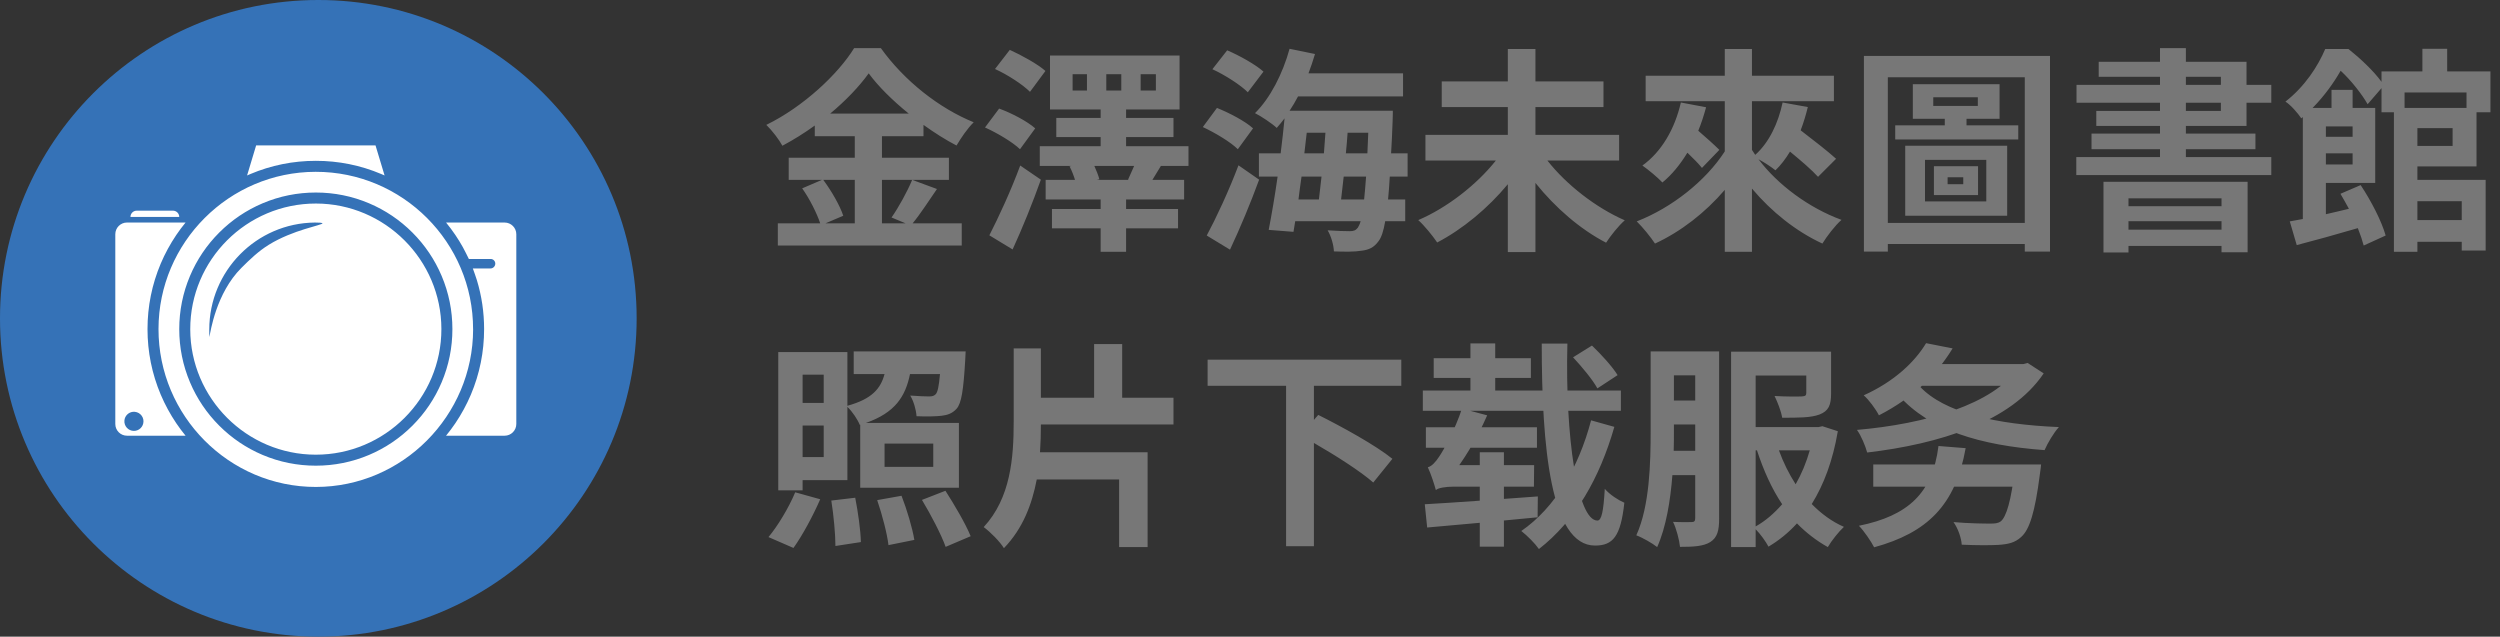 <svg width="322" height="82" viewBox="0 0 322 82" fill="none" xmlns="http://www.w3.org/2000/svg">
<rect x="0" y="0" width="322" height="82" fill="#333333" stroke="none"/>
<circle cx="41" cy="41" r="41" fill="#3572B7"/>
<g clip-path="url(#clip0_264_3835)">
<path d="M23.088 27.942H16.802C16.802 27.495 17.163 27.134 17.61 27.134H22.28C22.504 27.134 22.706 27.226 22.851 27.371C22.997 27.517 23.088 27.718 23.088 27.942ZM40.677 20.714C43.603 20.714 46.444 21.287 49.114 22.418C49.254 22.477 49.394 22.539 49.534 22.601L48.366 18.725H32.992L31.823 22.601C31.963 22.539 32.101 22.477 32.243 22.418C34.916 21.287 37.754 20.714 40.683 20.714H40.677ZM60.937 42.414C60.924 53.548 51.836 62.706 40.699 62.719C29.508 62.733 20.401 53.556 20.415 42.365C20.428 31.232 29.516 22.143 40.65 22.13C51.841 22.116 60.948 31.223 60.934 42.414H60.937ZM56.886 49.238C57.804 47.068 58.269 44.764 58.269 42.39C58.269 40.015 57.804 37.711 56.886 35.541C56 33.447 54.732 31.565 53.117 29.95C51.502 28.335 49.62 27.067 47.526 26.181C45.356 25.263 43.054 24.798 40.68 24.798C38.306 24.798 36.001 25.263 33.832 26.181C31.737 27.067 29.856 28.335 28.241 29.95C26.625 31.565 25.357 33.447 24.472 35.541C23.554 37.711 23.088 40.015 23.088 42.39C23.088 44.764 23.554 47.068 24.472 49.238C25.357 51.333 26.625 53.214 28.241 54.829C29.856 56.444 31.737 57.712 33.832 58.598C36.001 59.516 38.306 59.979 40.68 59.979C43.054 59.979 45.359 59.513 47.526 58.598C49.62 57.712 51.502 56.444 53.117 54.829C54.732 53.214 56 51.333 56.886 49.238ZM56.851 42.371C56.861 51.303 49.59 58.574 40.658 58.563C31.77 58.552 24.515 51.297 24.504 42.409C24.493 33.477 31.764 26.206 40.696 26.216C49.585 26.227 56.84 33.482 56.851 42.371ZM26.951 42.449C26.951 42.944 26.956 43.251 26.975 43.405C27.099 42.748 27.839 37.757 31.086 34.51C32.181 33.415 33.301 32.343 34.634 31.52C37.746 29.598 41.485 29.013 41.55 28.76C41.437 28.69 41.124 28.658 40.562 28.663C33.016 28.736 26.948 34.903 26.954 42.449H26.951ZM22.703 54.512C23.077 55.063 23.476 55.602 23.901 56.119H16.361C15.526 56.119 14.851 55.443 14.851 54.609V30.171C14.851 29.336 15.526 28.661 16.361 28.661H23.901C23.476 29.177 23.077 29.716 22.703 30.268C21.92 31.428 21.247 32.666 20.703 33.95C19.572 36.623 18.999 39.464 18.999 42.39C18.999 45.316 19.572 48.156 20.703 50.829C21.247 52.113 21.92 53.351 22.703 54.512ZM18.482 54.269C18.482 53.545 17.855 52.964 17.112 53.044C16.547 53.106 16.089 53.561 16.027 54.127C15.944 54.87 16.522 55.5 17.249 55.5C17.93 55.5 18.479 54.948 18.479 54.269H18.482ZM64.997 28.663H57.454C57.879 29.18 58.278 29.719 58.652 30.27C58.999 30.782 59.322 31.31 59.623 31.851C59.825 32.23 60.208 32.968 60.388 33.355H63.196C63.527 33.355 63.793 33.622 63.793 33.953C63.793 34.298 63.513 34.578 63.169 34.578H60.902C61.05 34.957 61.295 35.697 61.422 36.082C62.041 38.115 62.353 40.228 62.353 42.39C62.353 45.316 61.78 48.156 60.649 50.829C60.105 52.113 59.432 53.351 58.649 54.512C58.275 55.063 57.876 55.602 57.451 56.119H64.994C65.826 56.119 66.501 55.443 66.501 54.609V30.171C66.501 29.339 65.826 28.663 64.994 28.663H64.997Z" fill="white"/>
</g>
<path d="M110.096 23.168H106.036C107.1 24.596 108.192 26.5 108.612 27.788L106.316 28.768H110.096V23.168ZM106.932 14.628H117.04C114.968 12.948 113.12 11.128 111.888 9.448C110.684 11.128 108.948 12.948 106.932 14.628ZM117.488 23.168L120.68 24.344C119.616 25.884 118.524 27.592 117.544 28.768H123.872V31.624H100.184V28.768H105.644C105.224 27.508 104.3 25.632 103.32 24.26L105.868 23.168H101.584V20.312H110.096V17.54H104.944V16.168C103.628 17.12 102.2 18.016 100.772 18.772C100.352 17.988 99.428 16.784 98.7 16.084C103.46 13.76 107.94 9.56 110.012 6.2H113.456C116.48 10.428 120.988 13.956 125.412 15.748C124.572 16.588 123.816 17.708 123.2 18.744C121.8 18.016 120.344 17.092 118.944 16.084V17.54H113.596V20.312H122.22V23.168H113.596V28.768H116.648L114.828 28.012C115.752 26.696 116.872 24.652 117.488 23.168ZM134.652 9.14L132.664 11.828C131.74 10.904 129.78 9.616 128.156 8.888L130.06 6.424C131.6 7.124 133.644 8.244 134.652 9.14ZM133.336 16.532L131.376 19.22C130.452 18.324 128.436 17.12 126.868 16.42L128.688 13.984C130.312 14.572 132.328 15.636 133.336 16.532ZM130.424 32.128L127.428 30.308C128.548 28.124 130.2 24.596 131.404 21.32L134.064 23.14C133 26.136 131.684 29.384 130.424 32.128ZM145.404 23.168L145.292 23.14C145.516 22.636 145.824 21.964 146.076 21.376H140.952C141.232 21.992 141.484 22.636 141.596 23.084L141.26 23.168H145.404ZM140 11.66V9.56H138.152V11.66H140ZM142.492 9.56V11.66H144.424V9.56H142.492ZM146.916 9.56V11.66H148.876V9.56H146.916ZM153.076 21.376H149.52C149.1 22.076 148.736 22.664 148.428 23.168H152.516V25.688H145.04V26.92H151.732V29.412H145.04V32.436H141.764V29.412H135.492V26.92H141.764V25.688H134.68V23.168H138.46C138.292 22.608 138.04 21.964 137.76 21.432L138.012 21.376H133.924V18.828H141.764V17.652H136.052V15.188H141.764V14.096H135.24V7.152H151.928V14.096H145.04V15.188H151.144V17.652H145.04V18.828H153.076V21.376ZM162.736 9.224L160.72 11.884C159.796 10.96 157.808 9.672 156.156 8.916L158.06 6.48C159.628 7.152 161.7 8.3 162.736 9.224ZM161.392 16.532L159.432 19.22C158.508 18.296 156.492 17.092 154.924 16.364L156.744 13.9C158.34 14.544 160.384 15.608 161.392 16.532ZM158.424 32.156L155.428 30.336C156.604 28.152 158.284 24.568 159.516 21.292L162.176 23.14C161.084 26.136 159.712 29.412 158.424 32.156ZM172.732 25.688H175.7C175.784 24.876 175.868 23.896 175.952 22.748H173.068C172.956 23.784 172.844 24.792 172.732 25.688ZM170.212 22.748H167.636C167.496 23.756 167.356 24.736 167.244 25.688H169.876C169.988 24.792 170.1 23.784 170.212 22.748ZM168.308 17.092L168 19.752H170.52C170.576 18.856 170.66 17.96 170.716 17.092H168.308ZM173.348 19.752H176.12C176.148 18.94 176.204 18.044 176.232 17.092H173.572C173.516 17.96 173.432 18.856 173.348 19.752ZM181.3 22.748H179.004C178.948 23.868 178.864 24.82 178.78 25.688H180.992V28.488H178.416C178.192 29.804 177.912 30.588 177.576 31.036C176.96 31.904 176.288 32.184 175.336 32.296C174.524 32.436 173.18 32.436 171.808 32.38C171.78 31.568 171.444 30.392 170.996 29.664C172.2 29.748 173.292 29.776 173.852 29.776C174.328 29.776 174.608 29.692 174.888 29.328C175 29.16 175.14 28.88 175.252 28.488H166.824L166.6 29.86L163.408 29.608C163.772 27.732 164.192 25.324 164.556 22.748H162.148V19.752H164.948C165.144 18.212 165.312 16.672 165.452 15.244C165.116 15.692 164.78 16.084 164.444 16.476C163.856 15.916 162.428 14.964 161.644 14.572C163.632 12.612 165.228 9.448 166.096 6.284L169.372 6.956C169.12 7.796 168.84 8.636 168.532 9.448H180.712V12.416H167.188C166.852 13.06 166.488 13.676 166.096 14.264H179.396C179.396 14.264 179.396 15.216 179.368 15.608C179.312 17.12 179.256 18.492 179.172 19.752H181.3V22.748ZM208.544 20.676H199.304C201.74 23.784 205.548 26.752 209.272 28.376C208.488 29.048 207.424 30.392 206.864 31.26C203.56 29.552 200.312 26.752 197.764 23.56V32.464H194.208V23.728C191.66 26.808 188.384 29.524 185.108 31.232C184.548 30.392 183.456 29.048 182.672 28.348C186.396 26.752 190.204 23.784 192.668 20.676H183.596V17.372H194.208V13.788H185.696V10.484H194.208V6.312H197.764V10.484H206.528V13.788H197.764V17.372H208.544V20.676ZM216.496 13.2L219.744 13.816C219.464 14.852 219.128 15.888 218.736 16.84C219.744 17.708 220.808 18.66 221.452 19.304L219.212 21.628C218.792 21.096 218.092 20.396 217.336 19.668C216.412 21.18 215.348 22.496 214.116 23.504C213.584 22.916 212.268 21.824 211.54 21.32C214.004 19.556 215.712 16.616 216.496 13.2ZM236.488 20.452L234.164 22.776C233.38 21.908 231.952 20.676 230.552 19.528C229.992 20.452 229.376 21.264 228.676 21.936C228.2 21.544 227.276 20.928 226.492 20.508C228.984 23.812 232.988 26.78 237.188 28.32C236.376 29.02 235.284 30.448 234.724 31.372C231.336 29.804 228.172 27.284 225.652 24.288V32.436H222.152V24.456C219.632 27.396 216.496 29.832 213.164 31.372C212.632 30.56 211.54 29.216 210.812 28.516C215.348 26.752 219.716 23.28 222.152 19.5V13.032H211.96V9.756H222.152V6.312H225.652V9.756H236.208V13.032H225.652V19.304C225.792 19.528 225.932 19.724 226.072 19.948C227.864 18.352 229.04 15.86 229.6 13.2L232.848 13.788C232.596 14.824 232.288 15.832 231.924 16.784C233.52 18.016 235.452 19.5 236.488 20.452ZM250.852 22.832V23.728H252.868V22.832H250.852ZM249.088 25.128V21.404H254.772V25.128H249.088ZM247.94 20.592V25.94H255.836V20.592H247.94ZM245.392 27.788V18.772H258.524V27.788H245.392ZM249.004 12.528V13.648H254.744V12.528H249.004ZM253.288 16.14H259.952V17.96H244.104V16.14H250.488V15.3H246.372V10.848H257.544V15.3H253.288V16.14ZM243.152 28.712H260.792V9.952H243.152V28.712ZM240.072 7.208H264.04V32.408H260.792V31.428H243.152V32.408H240.072V7.208ZM286.132 25.548H274.148V26.556H286.132V25.548ZM274.148 29.58H286.132V28.488H274.148V29.58ZM270.928 32.52V23.42H289.492V32.492H286.132V31.68H274.148V32.52H270.928ZM281.54 13.228V14.292H286.048V13.228H281.54ZM281.54 9.896V10.932H286.048V9.896H281.54ZM289.352 16.224H281.54V17.204H290.5V19.22H281.54V20.228H292.544V22.552H267.428V20.228H278.208V19.22H269.388V17.204H278.208V16.224H270.004V14.292H278.208V13.228H267.456V10.932H278.208V9.896H270.312V7.964H278.208V6.2H281.54V7.964H289.352V10.932H292.544V13.228H289.352V16.224ZM317.072 25.912H311.36V28.348H317.072V25.912ZM317.688 11.912H309.708V13.9H317.688V11.912ZM315.896 18.8V16.504H311.36V18.8H315.896ZM303.016 16.28H299.572V17.624H303.016V16.28ZM299.572 21.18H303.016V19.752H299.572V21.18ZM318.976 21.432H311.36V23.168H320.152V32.268H317.072V31.148H311.36V32.436H308.336V14.46H306.74V11.352L304.948 13.424C304.276 12.22 302.848 10.372 301.476 9.112C300.608 10.624 299.432 12.304 297.864 13.9H300.3V11.576H303.016V13.9H305.928V23.56H299.572V27.592C300.524 27.368 301.532 27.144 302.54 26.892C302.176 26.22 301.812 25.576 301.448 24.96L304.052 23.84C305.396 25.856 306.768 28.516 307.272 30.336L304.444 31.624C304.276 30.98 304.024 30.224 303.688 29.384C300.916 30.196 298.088 30.98 295.82 31.568L294.924 28.516C295.428 28.432 295.988 28.32 296.604 28.208V15.076L296.408 15.244C295.988 14.6 295.036 13.508 294.364 13.088C296.884 11.128 298.564 8.496 299.488 6.312H302.484C303.968 7.488 305.732 9.14 306.74 10.54V9.196H312.004V6.284H315.196V9.196H320.768V14.46H318.976V21.432ZM106.092 48.26H103.376V51.9H106.092V48.26ZM103.376 58.872H106.092V54.812H103.376V58.872ZM113.932 57.136V60.132H120.204V57.136H113.932ZM103.376 61.84V63.156H100.24V45.348H109.144V52.264C112.308 51.396 113.428 50.052 113.932 48.176H109.956V45.264H124.376C124.376 45.264 124.348 45.992 124.32 46.384C124.096 50.192 123.844 51.956 123.2 52.656C122.668 53.244 122.024 53.468 121.268 53.552C120.568 53.636 119.308 53.664 118.048 53.608C117.992 52.768 117.684 51.676 117.236 50.948C118.3 51.032 119.224 51.06 119.672 51.06C120.064 51.06 120.288 51.004 120.512 50.78C120.764 50.528 120.932 49.772 121.072 48.176H117.208C116.62 51.088 115.276 53.16 111.524 54.476H123.508V62.82H110.796V54.7L110.74 54.728C110.46 54.028 109.788 53.02 109.144 52.404V61.84H103.376ZM102.2 70.576L98.98 69.176C100.128 67.804 101.556 65.48 102.424 63.408L105.644 64.304C104.72 66.432 103.376 68.924 102.2 70.576ZM107.072 64.472L110.152 64.108C110.516 65.956 110.852 68.336 110.88 69.82L107.604 70.324C107.604 68.868 107.38 66.376 107.072 64.472ZM112.98 64.416L116.116 63.856C116.816 65.648 117.516 68 117.768 69.54L114.436 70.212C114.268 68.756 113.624 66.292 112.98 64.416ZM118.748 64.388L121.772 63.212C122.92 65.004 124.376 67.468 125.02 69.064L121.8 70.436C121.24 68.868 119.896 66.292 118.748 64.388ZM151.144 54.672H134.064C134.064 55.876 134.036 57.052 133.952 58.256H147.812V70.464H144.144V61.756H133.532C132.916 64.976 131.74 68.084 129.304 70.604C128.8 69.764 127.512 68.476 126.7 67.888C130.172 64.136 130.564 58.984 130.564 54.28V44.872H134.064V51.228H140.924V44.312H144.536V51.228H151.144V54.672ZM180.488 49.688H169.232V54.084L169.792 53.44C172.816 54.952 177.212 57.36 179.34 59.096L176.876 62.148C175.252 60.72 172.06 58.676 169.232 57.052V70.352H165.648V49.688H155.54V46.328H180.488V49.688ZM202.608 46.02L205.044 44.508C206.22 45.628 207.676 47.224 208.348 48.316L205.744 50.024C205.156 48.932 203.756 47.252 202.608 46.02ZM183.26 50.304H208.768V52.908H183.26V50.304ZM184.66 46.132H197.176V48.68H184.66V46.132ZM189.392 44.228H192.584V51.76H189.392V44.228ZM198.576 44.256H201.88C201.572 56.212 203.168 67.048 205.744 67.048C206.276 67.048 206.528 65.9 206.696 62.96C207.34 63.716 208.432 64.416 209.216 64.752C208.74 69.092 207.76 70.268 205.436 70.268C199.724 70.268 198.576 57.584 198.576 44.256ZM204.932 54.14L207.928 54.98C206.024 61.616 202.888 67.076 198.212 70.716C197.708 69.988 196.728 69.008 195.944 68.392C200.284 65.396 203.336 60.216 204.932 54.14ZM183.652 55.036H197.96V57.668H183.652V55.036ZM190.596 58.256H193.704V70.408H190.596V58.256ZM184.94 63.128C184.772 62.484 184.296 61 183.904 60.188C184.408 60.048 184.884 59.544 185.36 58.816C185.892 58.06 187.432 55.316 188.3 52.628L191.548 53.496C190.26 56.464 188.384 59.544 186.732 61.504V61.588C186.732 61.588 184.94 62.54 184.94 63.128ZM184.94 63.128V60.776L186.396 59.908H197.596L197.568 62.68H187.264C186.172 62.68 185.192 62.848 184.94 63.128ZM183.512 64.948C187.124 64.752 192.752 64.332 198.072 63.94L198.044 66.628C192.976 67.132 187.6 67.608 183.82 67.944L183.512 64.948ZM215.572 58.06H218.344V54.672H215.6V55.428C215.6 56.268 215.6 57.136 215.572 58.06ZM218.344 48.344H215.6V51.592H218.344V48.344ZM221.424 45.264V66.796C221.424 68.336 221.2 69.232 220.276 69.82C219.408 70.352 218.204 70.436 216.384 70.436C216.3 69.568 215.908 68.056 215.488 67.216C216.496 67.272 217.532 67.244 217.868 67.244C218.204 67.244 218.344 67.132 218.344 66.74V61.196H215.404C215.152 64.472 214.592 67.916 213.444 70.464C212.856 69.988 211.484 69.204 210.756 68.952C212.492 65.144 212.604 59.516 212.604 55.428V45.264H221.424ZM226.128 58.004V67.804C227.388 67.104 228.508 66.124 229.544 64.948C228.172 62.904 227.136 60.552 226.296 58.004H226.128ZM233.1 58.004H229.124C229.684 59.544 230.412 61.028 231.28 62.372C232.036 61.056 232.652 59.572 233.1 58.004ZM234.724 54.896L236.712 55.54C236.068 59.32 234.92 62.4 233.352 64.92C234.556 66.152 235.956 67.188 237.496 67.86C236.824 68.476 235.9 69.652 235.424 70.464C233.968 69.652 232.624 68.616 231.448 67.412C230.384 68.588 229.152 69.596 227.78 70.408C227.444 69.764 226.744 68.784 226.128 68.168V70.464H222.964V45.292H235.844V50.696C235.844 52.152 235.536 52.936 234.36 53.384C233.268 53.804 231.672 53.804 229.544 53.804C229.404 52.936 228.956 51.816 228.564 51.004C229.964 51.088 231.616 51.088 232.064 51.06C232.512 51.032 232.652 50.948 232.652 50.612V48.372H226.128V55.008H234.22L234.724 54.896ZM241.276 59.824H260.624V62.68H241.276V59.824ZM259.56 59.824H262.892C262.892 59.824 262.808 60.72 262.724 61.168C262.108 65.956 261.408 68.196 260.344 69.148C259.532 69.904 258.664 70.1 257.348 70.184C256.34 70.24 254.52 70.24 252.672 70.156C252.616 69.288 252.196 68.056 251.608 67.244C253.456 67.412 255.5 67.44 256.312 67.44C256.928 67.44 257.32 67.412 257.684 67.16C258.412 66.6 259.056 64.472 259.532 60.244L259.56 59.824ZM249.676 57.444L253.176 57.724C251.86 65.088 248.22 68.616 241.388 70.492C241.024 69.764 240.044 68.336 239.428 67.72C245.756 66.432 248.92 63.52 249.676 57.444ZM246.792 46.888H260.82V49.688H246.792V46.888ZM259.98 46.888H260.624L261.156 46.748L263.228 48.092C259 54.364 249.732 57.192 240.492 58.284C240.268 57.444 239.708 56.1 239.176 55.372C247.94 54.616 256.788 52.096 259.98 47.308V46.888ZM247.268 49.772C250.432 53.16 257.096 54.672 265.188 55.008C264.516 55.736 263.732 57.08 263.34 57.976C254.996 57.36 248.5 55.4 244.524 50.892L247.268 49.772ZM248.08 44.2L251.496 44.872C249.452 48.232 246.512 51.172 242.004 53.496C241.612 52.712 240.688 51.452 240.044 50.92C244.02 49.128 246.652 46.58 248.08 44.2Z" fill="#777777"/>
<defs>
<clipPath id="clip0_264_3835">
<rect width="51.654" height="43.995" fill="white" transform="translate(14.851 18.725)"/>
</clipPath>
</defs>
</svg>
